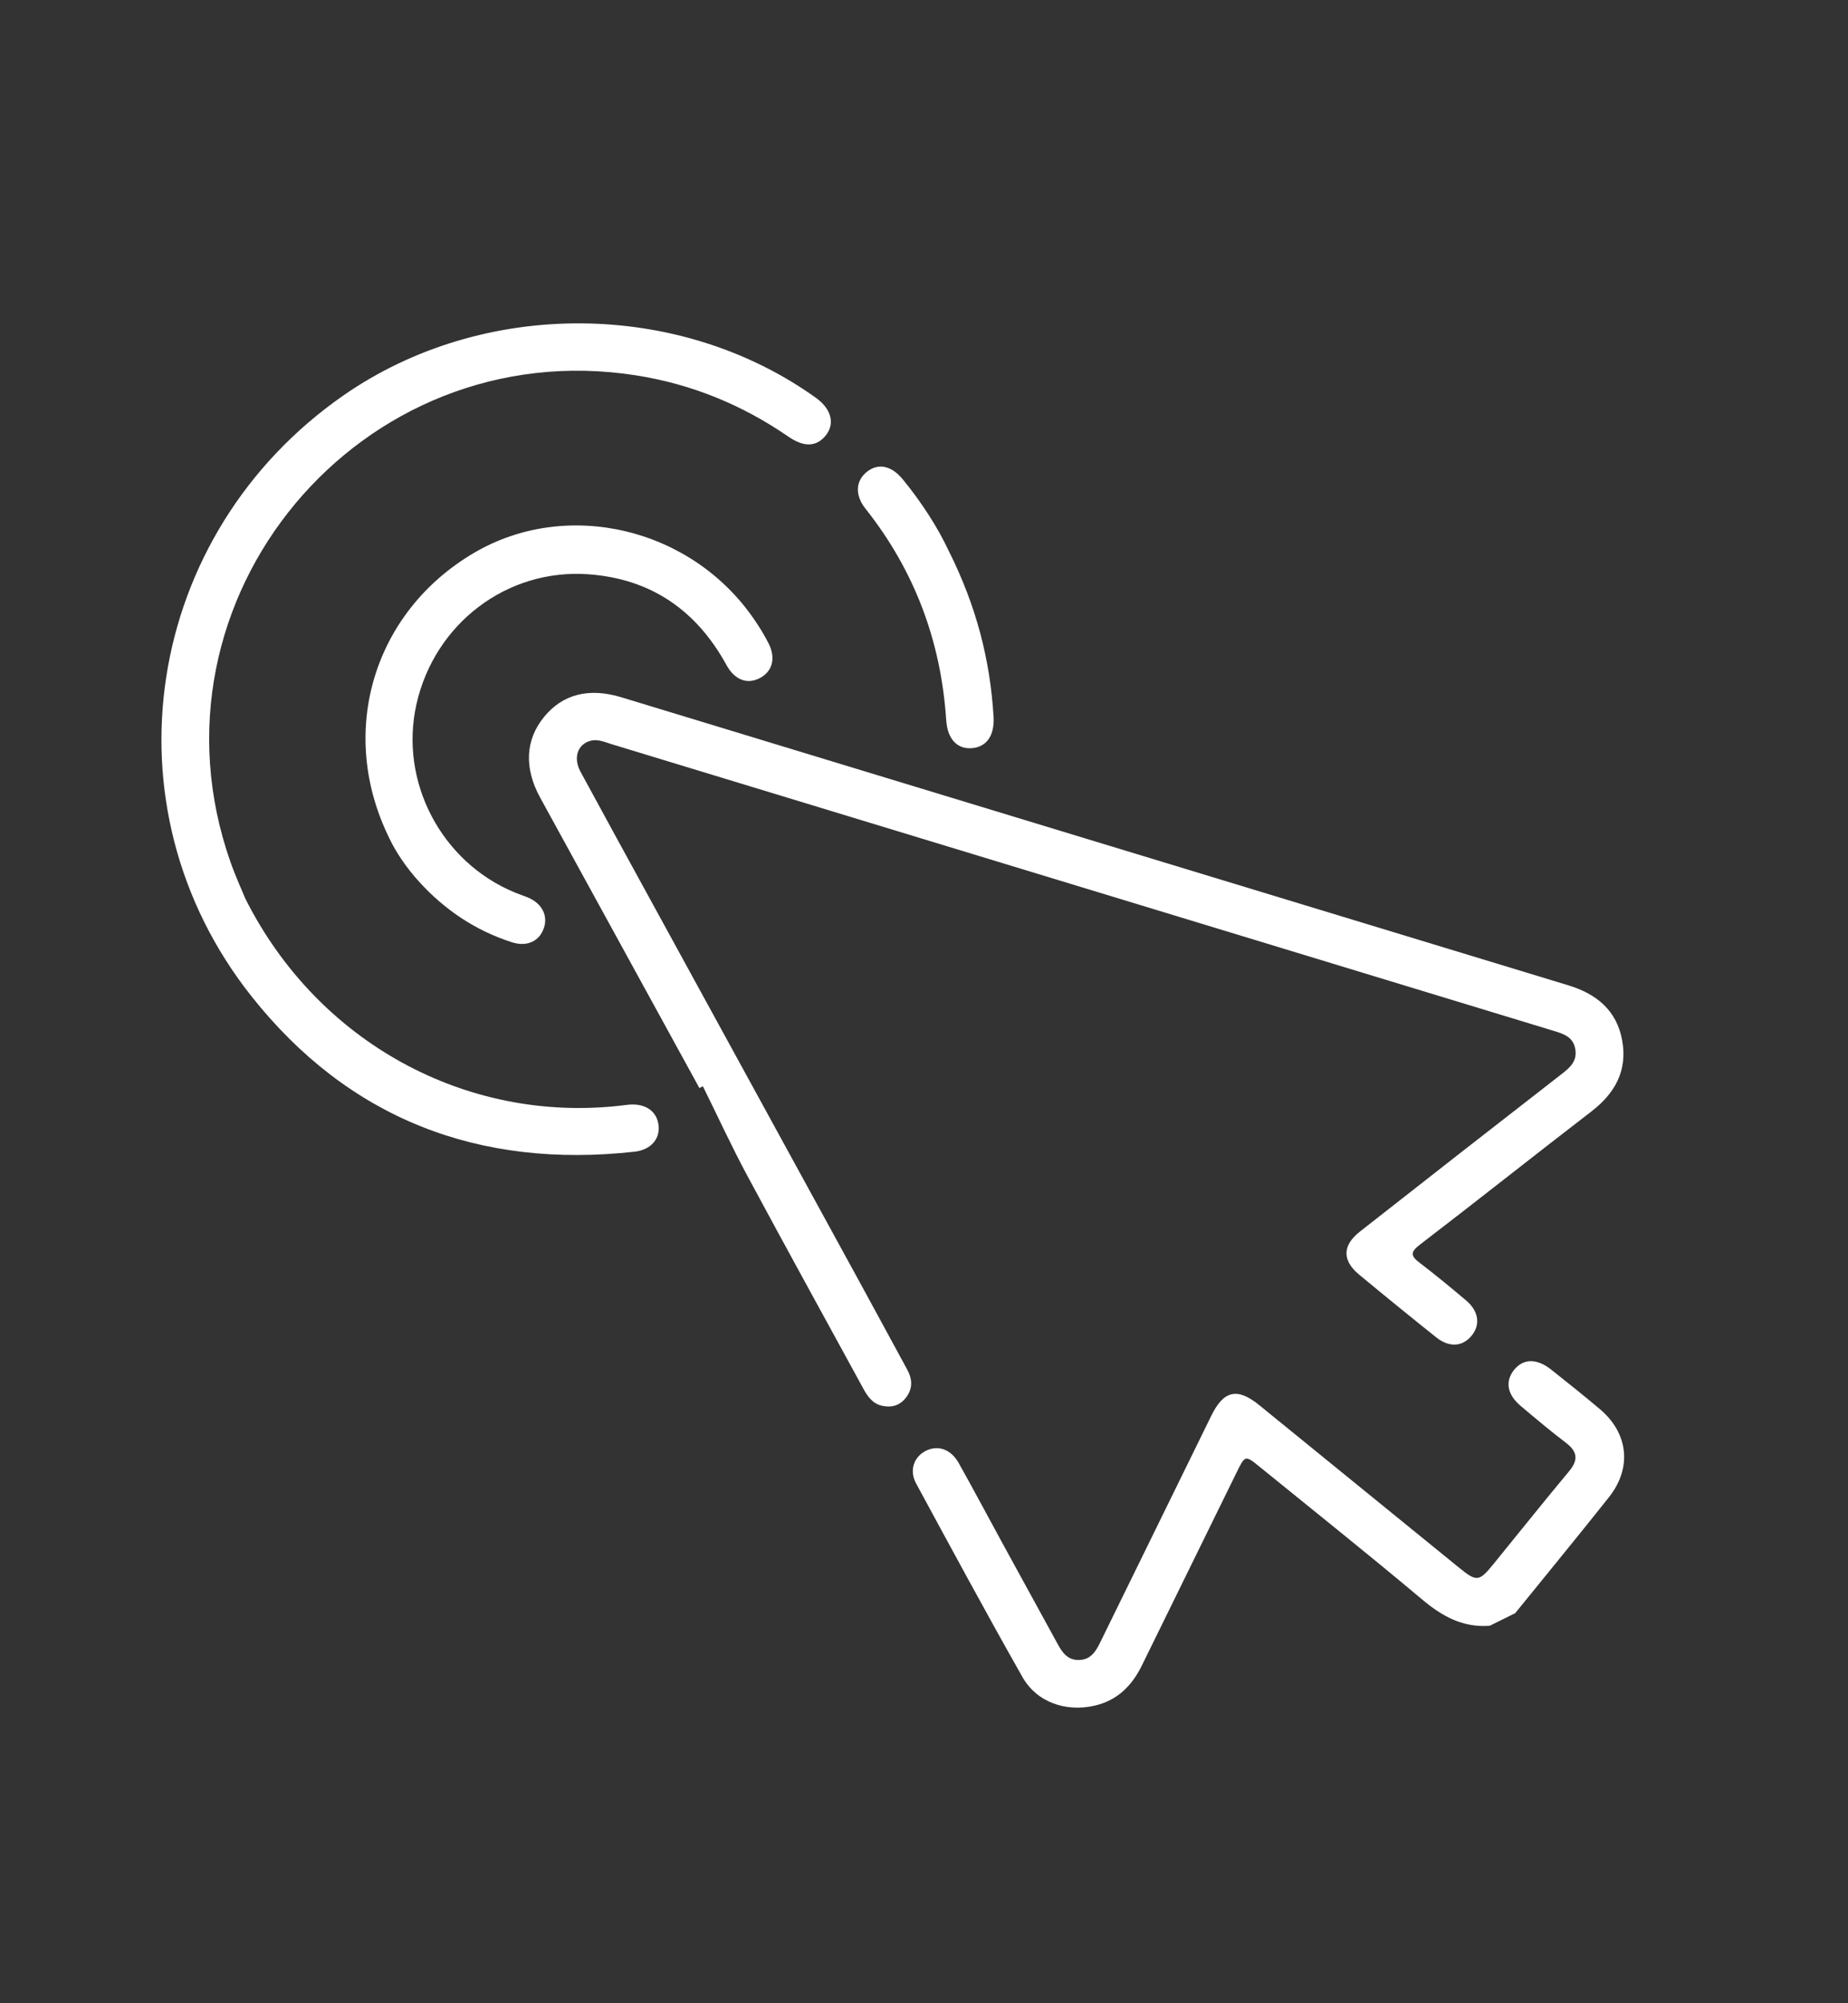 <svg width="84" height="91" viewBox="0 0 84 91" fill="none" xmlns="http://www.w3.org/2000/svg">
<rect x="0" y="0" width="84" height="91" fill="#333333" stroke="none"/>
<path d="M67.716 73.852C66.496 73.948 65.553 73.423 64.638 72.655C62.212 70.616 59.731 68.642 57.271 66.643C56.596 66.094 56.598 66.095 56.199 66.909C54.769 69.822 53.336 72.734 51.908 75.647C51.455 76.571 50.798 77.24 49.758 77.481C48.455 77.782 47.128 77.335 46.471 76.175C44.823 73.269 43.236 70.328 41.643 67.392C41.324 66.804 41.531 66.198 42.062 65.917C42.611 65.627 43.215 65.818 43.572 66.451C44.239 67.637 44.876 68.839 45.528 70.033C46.376 71.582 47.227 73.13 48.074 74.679C48.287 75.069 48.526 75.416 49.04 75.407C49.587 75.397 49.81 75.015 50.017 74.592C51.695 71.163 53.378 67.736 55.06 64.309C55.624 63.16 56.243 63.021 57.238 63.83C60.272 66.294 63.303 68.761 66.336 71.226C67.12 71.862 67.233 71.85 67.882 71.053C69.027 69.649 70.154 68.232 71.315 66.842C71.752 66.319 71.71 65.942 71.171 65.534C70.468 65.003 69.795 64.431 69.12 63.864C68.514 63.355 68.408 62.766 68.805 62.25C69.217 61.714 69.844 61.691 70.5 62.21C71.248 62.802 71.993 63.397 72.722 64.011C74.017 65.103 74.192 66.678 73.135 68.011C71.731 69.781 70.294 71.525 68.872 73.281C68.487 73.471 68.101 73.662 67.716 73.852Z" fill="white"/>
<path d="M31.79 49.425C29.379 45.029 26.969 40.632 24.555 36.237C23.818 34.896 23.875 33.609 24.734 32.562C25.576 31.535 26.771 31.227 28.24 31.674C42.588 36.035 56.934 40.401 71.283 44.758C72.576 45.15 73.491 45.901 73.737 47.27C73.981 48.632 73.413 49.661 72.335 50.49C69.727 52.495 67.151 54.542 64.538 56.542C64.088 56.886 64.13 57.06 64.535 57.368C65.255 57.917 65.954 58.494 66.646 59.079C67.228 59.571 67.302 60.204 66.868 60.704C66.452 61.183 65.862 61.214 65.275 60.745C64.101 59.808 62.935 58.86 61.779 57.902C61.005 57.262 61.009 56.579 61.811 55.949C64.868 53.548 67.933 51.159 71.003 48.775C71.38 48.482 71.697 48.191 71.604 47.656C71.509 47.109 71.081 46.967 70.635 46.832C56.357 42.49 42.078 38.146 27.799 33.805C27.484 33.709 27.17 33.557 26.824 33.656C26.248 33.82 26.047 34.431 26.388 35.059C27.48 37.074 28.584 39.083 29.685 41.094C32.758 46.706 35.833 52.318 38.906 57.931C39.686 59.355 40.458 60.784 41.234 62.21C41.471 62.645 41.499 63.07 41.185 63.483C40.908 63.848 40.536 63.952 40.104 63.861C39.663 63.769 39.435 63.434 39.236 63.069C37.474 59.842 35.696 56.623 33.956 53.384C33.245 52.061 32.616 50.693 31.95 49.345C31.897 49.372 31.843 49.399 31.79 49.425Z" fill="white"/>
<path d="M11.149 40.816C14.436 47.359 21.189 51.014 28.188 50.227C28.33 50.211 28.472 50.189 28.614 50.178C29.372 50.123 29.884 50.504 29.939 51.162C29.989 51.761 29.565 52.238 28.84 52.318C21.767 53.101 15.847 50.826 11.431 45.258C4.586 36.628 6.559 24.248 15.615 17.96C21.956 13.557 30.848 13.604 37.089 18.073C37.807 18.587 37.971 19.284 37.5 19.822C37.082 20.299 36.535 20.316 35.833 19.833C33.734 18.388 31.434 17.448 28.916 17.052C16.381 15.083 6.267 27.207 10.477 39.16C10.706 39.812 10.997 40.443 11.149 40.816Z" fill="white"/>
<path d="M17.692 38.068C15.31 33.231 16.997 27.783 21.549 25.113C25.78 22.631 31.442 23.977 34.286 28.145C34.528 28.499 34.756 28.866 34.946 29.249C35.27 29.904 35.106 30.496 34.556 30.793C33.973 31.108 33.397 30.894 33.024 30.214C31.661 27.725 29.587 26.29 26.743 26.087C23.045 25.822 19.762 28.324 18.933 31.975C18.133 35.497 20.055 39.172 23.419 40.55C23.618 40.632 23.824 40.695 24.021 40.781C24.638 41.051 24.913 41.593 24.723 42.154C24.52 42.755 23.96 43.024 23.271 42.804C21.621 42.276 20.228 41.342 19.063 40.067C18.464 39.412 17.976 38.678 17.692 38.068Z" fill="white"/>
<path d="M43.122 25.02C44.379 27.524 45.007 29.978 45.162 32.556C45.215 33.43 44.828 33.955 44.135 33.989C43.488 34.02 43.064 33.553 43.009 32.709C42.773 29.131 41.574 25.925 39.342 23.11C38.844 22.482 38.888 21.824 39.432 21.411C39.937 21.028 40.531 21.159 41.038 21.778C41.904 22.834 42.633 23.977 43.122 25.02Z" fill="white"/>
</svg>
